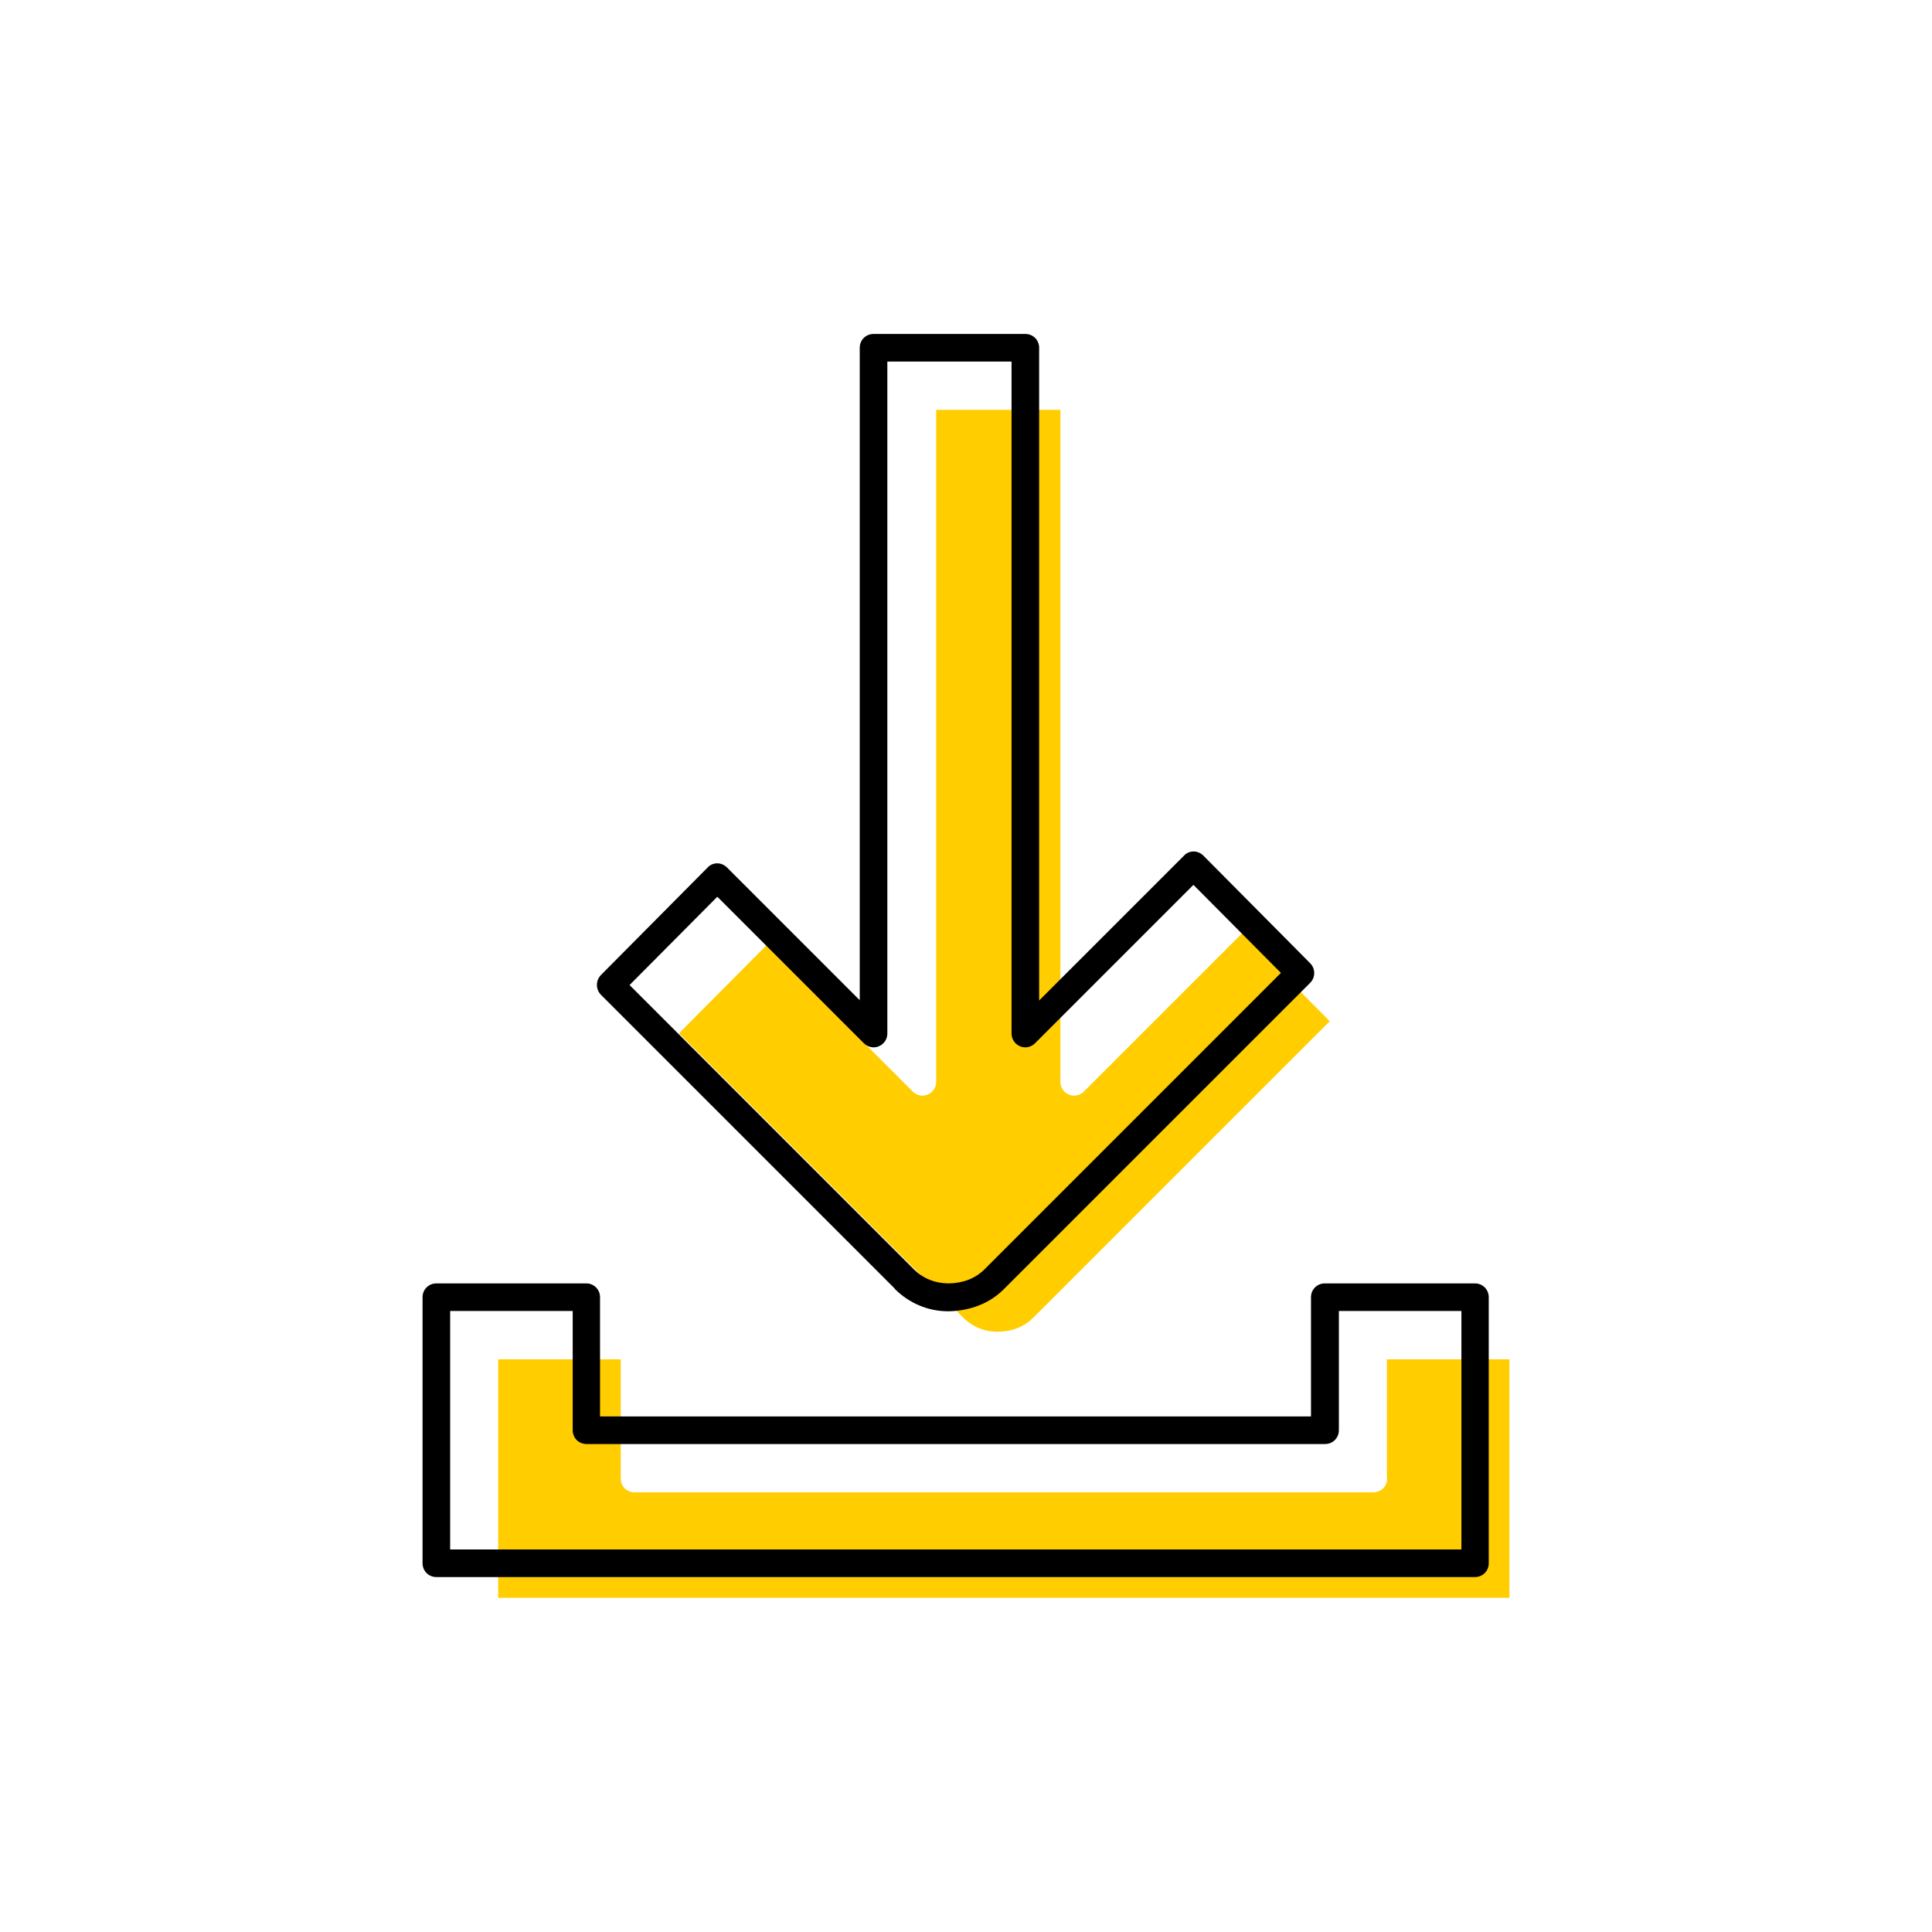 <?xml version="1.0" encoding="UTF-8"?><svg width="70" height="70" id="uuid-2a8c47e9-b2b3-4d1e-adea-24f3fa67adf3" xmlns="http://www.w3.org/2000/svg" viewBox="-10 -10 70 70"><rect x="-10" y="-10" width="70" height="70" fill="white"/><path d="M26.15,38.25c.5,0,.95-.17,1.29-.51l10.74-10.74-3.17-3.19-5.74,5.74c-.14,.14-.36,.19-.54,.11-.19-.08-.31-.26-.31-.46V4.85h-4.5V29.2c0,.2-.12,.38-.31,.46-.19,.08-.4,.03-.54-.11l-5.3-5.3-3.17,3.19,10.3,10.3c.34,.34,.79,.52,1.27,.51Z" fill="#ffcd00" stroke-width="0"/><path d="M40.26,43.57c0,.28-.22,.5-.5,.5H12.99c-.28,0-.5-.22-.5-.5v-4.32h-4.44v8.64H44.69v-8.64h-4.44v4.32Z" fill="#ffcd00" stroke-width="0"/><path d="M43.44,36.5h-5.44c-.28,0-.5,.22-.5,.5v4.32H11.74v-4.32c0-.28-.22-.5-.5-.5H5.81c-.28,0-.5,.22-.5,.5v9.64c0,.28,.22,.5,.5,.5H43.44c.28,0,.5-.22,.5-.5v-9.64c0-.28-.22-.5-.5-.5Zm-.5,9.64H6.31v-8.64h4.44v4.32c0,.28,.22,.5,.5,.5h26.76c.28,0,.5-.22,.5-.5v-4.32h4.44v8.64Z" stroke-width="0"/><path d="M22.42,36.7c.52,.52,1.21,.81,1.93,.81h.04c.74-.02,1.46-.27,1.99-.81l11.09-11.09c.19-.19,.2-.51,0-.71l-3.87-3.9c-.09-.09-.22-.15-.35-.15h0c-.13,0-.26,.05-.35,.15l-5.25,5.25V2.6c0-.28-.22-.5-.5-.5h-5.5c-.28,0-.5,.22-.5,.5V26.24l-4.81-4.81c-.09-.09-.22-.15-.35-.15h0c-.13,0-.26,.05-.35,.15l-3.87,3.9c-.19,.2-.19,.51,0,.71l10.65,10.65Zm-6.42-14.2l5.3,5.3c.14,.14,.36,.19,.54,.11,.19-.08,.31-.26,.31-.46V3.1h4.5V27.45c0,.2,.12,.38,.31,.46,.19,.08,.4,.03,.54-.11l5.74-5.74,3.17,3.19-10.74,10.74c-.34,.34-.79,.5-1.29,.51-.48,0-.93-.17-1.27-.51l-10.3-10.3,3.17-3.19Z" stroke-width="0"/></svg>